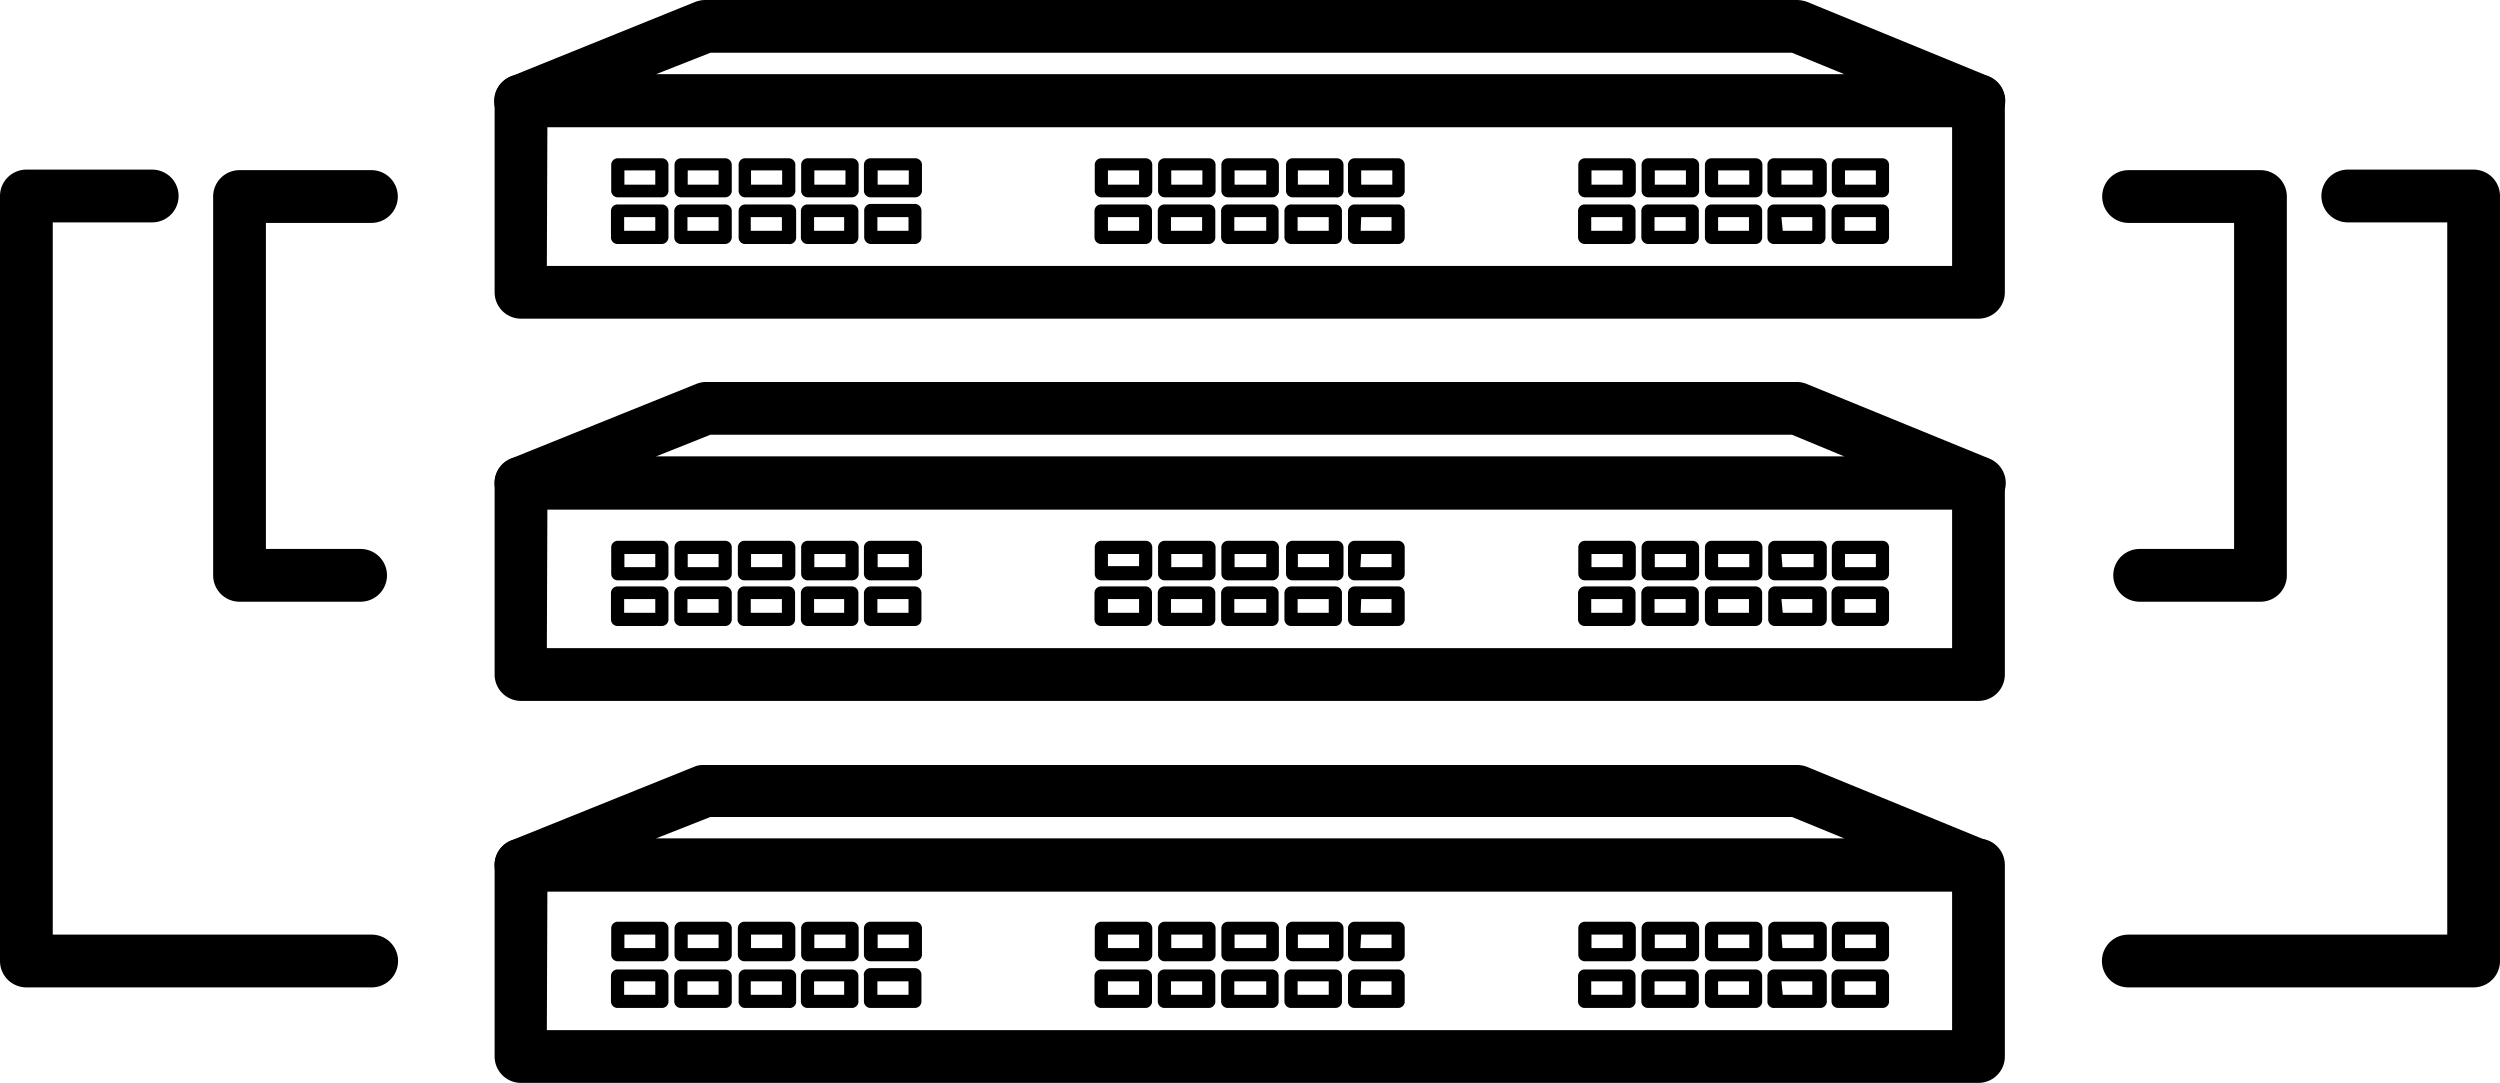 <svg xmlns="http://www.w3.org/2000/svg" viewBox="0 0 94.77 41.05"><defs></defs><g id="Layer_2" data-name="Layer 2"><g id="Layer_1-2" data-name="Layer 1"><path class="cls-1" d="M13.67,22.81H9.08a1,1,0,0,1-1-1V7.45a1,1,0,0,1,1-1h5a1,1,0,0,1,0,2h-4V20.81h3.59a1,1,0,0,1,0,2Z"></path><path class="cls-1" d="M14.09,37.43H1a1,1,0,0,1-1-1v-29a1,1,0,0,1,1-1H5.77a1,1,0,0,1,0,2H2v27H14.09a1,1,0,0,1,0,2Z"></path><path class="cls-1" d="M85.69,22.81H81.11a1,1,0,0,1,0-2h3.58V8.45h-4a1,1,0,0,1,0-2h5a1,1,0,0,1,1,1V21.81A1,1,0,0,1,85.69,22.81Z"></path><path class="cls-1" d="M93.77,37.43H80.68a1,1,0,0,1,0-2H92.77v-27H89a1,1,0,0,1,0-2h4.77a1,1,0,0,1,1,1v29A1,1,0,0,1,93.77,37.43Z"></path><path class="cls-1" d="M75,12.08H19.75a1,1,0,0,1-1-1V3.82a1,1,0,0,1,1-1H75a1,1,0,0,1,1,1v7.26A1,1,0,0,1,75,12.08Zm-54.27-2H74V4.82H20.75Z"></path><path class="cls-1" d="M75,4.82H19.75a1,1,0,0,1-1-.8,1,1,0,0,1,.61-1.12l7-2.83A1.16,1.16,0,0,1,26.7,0H68.12a1.22,1.22,0,0,1,.38.07L75.4,2.9A1,1,0,0,1,76,4,1,1,0,0,1,75,4.82Zm-50.15-2H69.93l-2-.82h-41Z"></path><path class="cls-1" d="M25.09,7.48H23.42a.25.25,0,0,1-.25-.25v-1A.25.25,0,0,1,23.42,6h1.67a.25.25,0,0,1,.25.25v1A.25.25,0,0,1,25.09,7.48ZM23.67,7h1.17V6.46H23.67Z"></path><path class="cls-1" d="M25.09,9.25H23.41A.25.25,0,0,1,23.16,9V8a.25.25,0,0,1,.25-.25h1.68a.25.25,0,0,1,.25.25V9A.26.26,0,0,1,25.09,9.25Zm-1.43-.5h1.18V8.23H23.66Z"></path><path class="cls-1" d="M27.49,7.48H25.82a.25.25,0,0,1-.25-.25v-1A.25.25,0,0,1,25.82,6h1.67a.25.25,0,0,1,.25.25v1A.25.25,0,0,1,27.49,7.48ZM26.07,7h1.17V6.46H26.07Z"></path><path class="cls-1" d="M27.49,9.25H25.81A.25.25,0,0,1,25.56,9V8a.25.25,0,0,1,.25-.25h1.68a.25.25,0,0,1,.25.25V9A.26.26,0,0,1,27.49,9.25Zm-1.43-.5h1.18V8.23H26.06Z"></path><path class="cls-1" d="M29.9,7.48H28.22A.25.25,0,0,1,28,7.23v-1A.25.25,0,0,1,28.22,6H29.9a.25.25,0,0,1,.25.25v1A.26.26,0,0,1,29.9,7.48ZM28.47,7h1.18V6.46H28.47Z"></path><path class="cls-1" d="M29.89,9.25H28.21A.25.25,0,0,1,28,9V8a.25.25,0,0,1,.25-.25h1.68a.25.25,0,0,1,.25.25V9A.25.25,0,0,1,29.89,9.25Zm-1.43-.5h1.18V8.23H28.46Z"></path><path class="cls-1" d="M32.3,7.48H30.62a.25.25,0,0,1-.25-.25v-1A.25.25,0,0,1,30.62,6H32.3a.25.25,0,0,1,.25.25v1A.26.26,0,0,1,32.3,7.48ZM30.87,7h1.18V6.46H30.87Z"></path><path class="cls-1" d="M32.29,9.25H30.61A.25.25,0,0,1,30.36,9V8a.25.25,0,0,1,.25-.25h1.68a.25.25,0,0,1,.25.25V9A.25.25,0,0,1,32.29,9.25Zm-1.43-.5H32V8.23H30.86Z"></path><path class="cls-1" d="M34.7,7.48H33a.25.25,0,0,1-.25-.25v-1A.25.25,0,0,1,33,6H34.7a.25.25,0,0,1,.25.25v1A.26.26,0,0,1,34.7,7.48ZM33.27,7h1.18V6.46H33.27Z"></path><path class="cls-1" d="M34.69,9.25H33A.26.26,0,0,1,32.76,9V8A.25.25,0,0,1,33,7.73h1.68a.25.25,0,0,1,.25.25V9A.25.25,0,0,1,34.69,9.25Zm-1.43-.5h1.18V8.23H33.26Z"></path><path class="cls-1" d="M43.43,7.48H41.75a.25.25,0,0,1-.25-.25v-1A.25.25,0,0,1,41.75,6h1.68a.25.25,0,0,1,.25.25v1A.26.26,0,0,1,43.43,7.48ZM42,7h1.18V6.46H42Z"></path><path class="cls-1" d="M43.42,9.25H41.74A.25.25,0,0,1,41.49,9V8a.25.25,0,0,1,.25-.25h1.68a.25.25,0,0,1,.25.25V9A.25.25,0,0,1,43.42,9.25ZM42,8.75h1.18V8.23H42Z"></path><path class="cls-1" d="M45.83,7.48H44.15a.25.25,0,0,1-.25-.25v-1A.25.25,0,0,1,44.15,6h1.68a.25.25,0,0,1,.25.25v1A.26.26,0,0,1,45.83,7.48ZM44.4,7h1.18V6.46H44.4Z"></path><path class="cls-1" d="M45.82,9.25H44.14A.25.25,0,0,1,43.89,9V8a.25.25,0,0,1,.25-.25h1.68a.25.25,0,0,1,.25.25V9A.25.25,0,0,1,45.82,9.25Zm-1.43-.5h1.18V8.23H44.39Z"></path><path class="cls-1" d="M48.23,7.48H46.55a.25.25,0,0,1-.25-.25v-1A.25.25,0,0,1,46.55,6h1.68a.25.25,0,0,1,.25.25v1A.25.25,0,0,1,48.23,7.48ZM46.8,7H48V6.46H46.8Z"></path><path class="cls-1" d="M48.22,9.25H46.54A.26.26,0,0,1,46.29,9V8a.25.25,0,0,1,.25-.25h1.68a.25.25,0,0,1,.25.25V9A.25.25,0,0,1,48.22,9.25Zm-1.43-.5H48V8.23H46.79Z"></path><path class="cls-1" d="M50.63,7.48H49a.25.25,0,0,1-.25-.25v-1A.25.25,0,0,1,49,6h1.68a.25.25,0,0,1,.25.25v1A.25.25,0,0,1,50.63,7.48ZM49.2,7h1.18V6.46H49.2Z"></path><path class="cls-1" d="M50.62,9.25H48.94A.26.26,0,0,1,48.69,9V8a.25.25,0,0,1,.25-.25h1.68a.25.25,0,0,1,.25.25V9A.25.25,0,0,1,50.62,9.25Zm-1.43-.5h1.18V8.23H49.19Z"></path><path class="cls-1" d="M53,7.48H51.35a.25.25,0,0,1-.25-.25v-1A.25.25,0,0,1,51.35,6H53a.25.25,0,0,1,.25.25v1A.25.25,0,0,1,53,7.48ZM51.6,7h1.18V6.46H51.6Z"></path><path class="cls-1" d="M53,9.25H51.35A.25.25,0,0,1,51.1,9V8a.25.25,0,0,1,.25-.25H53a.25.25,0,0,1,.25.25V9A.25.25,0,0,1,53,9.25Zm-1.42-.5h1.17V8.23H51.6Z"></path><path class="cls-1" d="M61.76,7.48H60.08a.25.25,0,0,1-.25-.25v-1A.25.25,0,0,1,60.08,6h1.68a.25.25,0,0,1,.25.25v1A.25.25,0,0,1,61.76,7.48ZM60.33,7h1.18V6.46H60.33Z"></path><path class="cls-1" d="M61.75,9.25H60.07A.26.26,0,0,1,59.82,9V8a.25.25,0,0,1,.25-.25h1.68A.25.25,0,0,1,62,8V9A.25.25,0,0,1,61.75,9.25Zm-1.43-.5H61.5V8.23H60.32Z"></path><path class="cls-1" d="M64.16,7.48H62.48a.25.25,0,0,1-.25-.25v-1A.25.25,0,0,1,62.48,6h1.68a.25.25,0,0,1,.25.25v1A.25.25,0,0,1,64.16,7.48ZM62.73,7h1.18V6.46H62.73Z"></path><path class="cls-1" d="M64.15,9.25H62.47A.26.26,0,0,1,62.22,9V8a.25.25,0,0,1,.25-.25h1.68A.25.25,0,0,1,64.4,8V9A.25.25,0,0,1,64.15,9.25Zm-1.43-.5H63.9V8.23H62.72Z"></path><path class="cls-1" d="M66.56,7.48H64.88a.26.26,0,0,1-.25-.25v-1A.25.25,0,0,1,64.88,6h1.68a.25.25,0,0,1,.25.25v1A.25.25,0,0,1,66.56,7.48ZM65.13,7h1.18V6.46H65.13Z"></path><path class="cls-1" d="M66.55,9.25H64.88A.25.25,0,0,1,64.63,9V8a.25.25,0,0,1,.25-.25h1.67A.25.25,0,0,1,66.8,8V9A.25.25,0,0,1,66.55,9.25Zm-1.42-.5H66.3V8.23H65.13Z"></path><path class="cls-1" d="M69,7.48H67.28A.26.26,0,0,1,67,7.23v-1A.25.25,0,0,1,67.28,6H69a.25.25,0,0,1,.25.25v1A.25.25,0,0,1,69,7.48ZM67.53,7h1.18V6.46H67.53Z"></path><path class="cls-1" d="M69,9.25H67.28A.25.25,0,0,1,67,9V8a.25.25,0,0,1,.25-.25H69A.25.25,0,0,1,69.2,8V9A.25.25,0,0,1,69,9.25Zm-1.42-.5H68.7V8.23H67.53Z"></path><path class="cls-1" d="M71.36,7.48H69.69a.25.25,0,0,1-.25-.25v-1A.25.25,0,0,1,69.69,6h1.67a.25.25,0,0,1,.25.25v1A.25.25,0,0,1,71.36,7.48ZM69.94,7h1.17V6.46H69.94Z"></path><path class="cls-1" d="M71.36,9.25H69.68A.25.25,0,0,1,69.43,9V8a.25.25,0,0,1,.25-.25h1.68a.25.25,0,0,1,.25.25V9A.26.26,0,0,1,71.36,9.25Zm-1.43-.5h1.18V8.23H69.93Z"></path><path class="cls-1" d="M75,26.57H19.75a1,1,0,0,1-1-1V18.31a1,1,0,0,1,1-1H75a1,1,0,0,1,1,1v7.26A1,1,0,0,1,75,26.57Zm-54.27-2H74V19.31H20.75Z"></path><path class="cls-1" d="M75,19.31H19.75a1,1,0,0,1-.37-1.93l7-2.82a1,1,0,0,1,.37-.08H68.12a1,1,0,0,1,.38.08l6.9,2.82A1,1,0,0,1,75,19.31Zm-50.15-2H69.93l-2-.83h-41Z"></path><path class="cls-1" d="M25.09,22H23.42a.25.25,0,0,1-.25-.25v-1a.25.25,0,0,1,.25-.25h1.67a.25.25,0,0,1,.25.25v1A.25.25,0,0,1,25.09,22Zm-1.42-.5h1.17V21H23.67Z"></path><path class="cls-1" d="M25.09,23.73H23.41a.25.25,0,0,1-.25-.25v-1a.25.25,0,0,1,.25-.25h1.68a.26.26,0,0,1,.25.25v1A.25.25,0,0,1,25.09,23.73Zm-1.43-.5h1.18v-.52H23.66Z"></path><path class="cls-1" d="M27.49,22H25.82a.25.25,0,0,1-.25-.25v-1a.25.25,0,0,1,.25-.25h1.67a.25.25,0,0,1,.25.25v1A.25.25,0,0,1,27.49,22Zm-1.42-.5h1.17V21H26.07Z"></path><path class="cls-1" d="M27.49,23.73H25.81a.25.25,0,0,1-.25-.25v-1a.25.25,0,0,1,.25-.25h1.68a.26.26,0,0,1,.25.25v1A.25.25,0,0,1,27.49,23.73Zm-1.43-.5h1.18v-.52H26.06Z"></path><path class="cls-1" d="M29.9,22H28.22a.25.25,0,0,1-.25-.25v-1a.25.25,0,0,1,.25-.25H29.9a.25.25,0,0,1,.25.25v1A.25.25,0,0,1,29.9,22Zm-1.43-.5h1.18V21H28.47Z"></path><path class="cls-1" d="M29.89,23.73H28.21a.25.25,0,0,1-.25-.25v-1a.25.25,0,0,1,.25-.25h1.68a.25.25,0,0,1,.25.25v1A.25.25,0,0,1,29.89,23.73Zm-1.43-.5h1.18v-.52H28.46Z"></path><path class="cls-1" d="M32.3,22H30.62a.25.25,0,0,1-.25-.25v-1a.25.25,0,0,1,.25-.25H32.3a.25.25,0,0,1,.25.25v1A.25.25,0,0,1,32.3,22Zm-1.43-.5h1.18V21H30.87Z"></path><path class="cls-1" d="M32.29,23.73H30.61a.25.25,0,0,1-.25-.25v-1a.25.25,0,0,1,.25-.25h1.68a.25.25,0,0,1,.25.25v1A.25.25,0,0,1,32.29,23.73Zm-1.43-.5H32v-.52H30.86Z"></path><path class="cls-1" d="M34.7,22H33a.25.25,0,0,1-.25-.25v-1a.25.25,0,0,1,.25-.25H34.7a.25.25,0,0,1,.25.25v1A.25.25,0,0,1,34.7,22Zm-1.43-.5h1.18V21H33.27Z"></path><path class="cls-1" d="M34.69,23.73H33a.25.25,0,0,1-.25-.25v-1a.26.26,0,0,1,.25-.25h1.68a.25.25,0,0,1,.25.25v1A.25.25,0,0,1,34.69,23.73Zm-1.43-.5h1.18v-.52H33.26Z"></path><path class="cls-1" d="M43.43,22H41.75a.25.25,0,0,1-.25-.25v-1a.25.25,0,0,1,.25-.25h1.68a.25.25,0,0,1,.25.25v1A.25.25,0,0,1,43.43,22ZM42,21.46h1.18V21H42Z"></path><path class="cls-1" d="M43.42,23.73H41.74a.25.25,0,0,1-.25-.25v-1a.25.25,0,0,1,.25-.25h1.68a.25.25,0,0,1,.25.25v1A.25.25,0,0,1,43.42,23.73ZM42,23.23h1.18v-.52H42Z"></path><path class="cls-1" d="M45.83,22H44.15a.25.25,0,0,1-.25-.25v-1a.25.25,0,0,1,.25-.25h1.68a.25.25,0,0,1,.25.25v1A.25.25,0,0,1,45.83,22Zm-1.43-.5h1.18V21H44.4Z"></path><path class="cls-1" d="M45.82,23.73H44.14a.25.25,0,0,1-.25-.25v-1a.25.25,0,0,1,.25-.25h1.68a.25.25,0,0,1,.25.25v1A.25.25,0,0,1,45.82,23.73Zm-1.43-.5h1.18v-.52H44.39Z"></path><path class="cls-1" d="M48.23,22H46.55a.25.25,0,0,1-.25-.25v-1a.25.25,0,0,1,.25-.25h1.68a.25.25,0,0,1,.25.25v1A.25.25,0,0,1,48.23,22Zm-1.43-.5H48V21H46.8Z"></path><path class="cls-1" d="M48.22,23.73H46.54a.25.25,0,0,1-.25-.25v-1a.26.26,0,0,1,.25-.25h1.68a.25.25,0,0,1,.25.25v1A.25.25,0,0,1,48.22,23.73Zm-1.43-.5H48v-.52H46.79Z"></path><path class="cls-1" d="M50.63,22H49a.25.25,0,0,1-.25-.25v-1a.25.25,0,0,1,.25-.25h1.68a.25.25,0,0,1,.25.25v1A.25.25,0,0,1,50.63,22Zm-1.43-.5h1.18V21H49.2Z"></path><path class="cls-1" d="M50.62,23.73H48.94a.25.25,0,0,1-.25-.25v-1a.26.26,0,0,1,.25-.25h1.68a.25.25,0,0,1,.25.25v1A.25.25,0,0,1,50.62,23.73Zm-1.43-.5h1.18v-.52H49.19Z"></path><path class="cls-1" d="M53,22H51.35a.25.25,0,0,1-.25-.25v-1a.25.25,0,0,1,.25-.25H53a.25.25,0,0,1,.25.25v1A.25.25,0,0,1,53,22Zm-1.43-.5h1.18V21H51.6Z"></path><path class="cls-1" d="M53,23.73H51.35a.25.25,0,0,1-.25-.25v-1a.25.25,0,0,1,.25-.25H53a.25.25,0,0,1,.25.25v1A.25.25,0,0,1,53,23.73Zm-1.42-.5h1.17v-.52H51.6Z"></path><path class="cls-1" d="M61.76,22H60.08a.25.25,0,0,1-.25-.25v-1a.25.25,0,0,1,.25-.25h1.68a.25.25,0,0,1,.25.25v1A.25.25,0,0,1,61.76,22Zm-1.43-.5h1.18V21H60.33Z"></path><path class="cls-1" d="M61.75,23.73H60.07a.25.25,0,0,1-.25-.25v-1a.26.26,0,0,1,.25-.25h1.68a.25.25,0,0,1,.25.25v1A.25.25,0,0,1,61.75,23.73Zm-1.43-.5H61.5v-.52H60.32Z"></path><path class="cls-1" d="M64.16,22H62.48a.25.25,0,0,1-.25-.25v-1a.25.25,0,0,1,.25-.25h1.68a.25.25,0,0,1,.25.25v1A.25.25,0,0,1,64.16,22Zm-1.43-.5h1.18V21H62.73Z"></path><path class="cls-1" d="M64.15,23.73H62.47a.25.25,0,0,1-.25-.25v-1a.26.26,0,0,1,.25-.25h1.68a.25.25,0,0,1,.25.25v1A.25.25,0,0,1,64.15,23.73Zm-1.43-.5H63.9v-.52H62.72Z"></path><path class="cls-1" d="M66.56,22H64.88a.25.25,0,0,1-.25-.25v-1a.25.25,0,0,1,.25-.25h1.68a.25.25,0,0,1,.25.25v1A.25.25,0,0,1,66.56,22Zm-1.43-.5h1.18V21H65.13Z"></path><path class="cls-1" d="M66.55,23.73H64.88a.25.25,0,0,1-.25-.25v-1a.25.25,0,0,1,.25-.25h1.67a.25.25,0,0,1,.25.25v1A.25.25,0,0,1,66.55,23.73Zm-1.42-.5H66.3v-.52H65.13Z"></path><path class="cls-1" d="M69,22H67.28a.25.25,0,0,1-.25-.25v-1a.25.25,0,0,1,.25-.25H69a.25.25,0,0,1,.25.25v1A.25.25,0,0,1,69,22Zm-1.43-.5h1.18V21H67.53Z"></path><path class="cls-1" d="M69,23.73H67.28a.25.25,0,0,1-.25-.25v-1a.25.25,0,0,1,.25-.25H69a.25.25,0,0,1,.25.25v1A.25.25,0,0,1,69,23.73Zm-1.42-.5H68.7v-.52H67.53Z"></path><path class="cls-1" d="M71.36,22H69.69a.25.25,0,0,1-.25-.25v-1a.25.25,0,0,1,.25-.25h1.67a.25.25,0,0,1,.25.25v1A.25.25,0,0,1,71.36,22Zm-1.42-.5h1.17V21H69.94Z"></path><path class="cls-1" d="M71.36,23.73H69.68a.25.25,0,0,1-.25-.25v-1a.25.25,0,0,1,.25-.25h1.68a.26.26,0,0,1,.25.25v1A.25.25,0,0,1,71.36,23.73Zm-1.43-.5h1.18v-.52H69.93Z"></path><path class="cls-1" d="M75,41.05H19.75a1,1,0,0,1-1-1V32.79a1,1,0,0,1,1-1H75a1,1,0,0,1,1,1v7.26A1,1,0,0,1,75,41.05Zm-54.27-2H74V33.79H20.75Z"></path><path class="cls-1" d="M75,33.79H19.75a1,1,0,0,1-.37-1.93l7-2.82A.94.94,0,0,1,26.7,29H68.12a1,1,0,0,1,.38.07l6.9,2.83A1,1,0,0,1,75,33.79Zm-50.15-2H69.93l-2-.82h-41Z"></path><path class="cls-1" d="M25.09,36.44H23.42a.25.25,0,0,1-.25-.25v-1a.25.25,0,0,1,.25-.25h1.67a.25.25,0,0,1,.25.25v1A.25.25,0,0,1,25.09,36.44Zm-1.42-.5h1.17v-.51H23.67Z"></path><path class="cls-1" d="M25.09,38.21H23.41a.25.25,0,0,1-.25-.25V37a.25.25,0,0,1,.25-.25h1.68a.25.25,0,0,1,.25.25v1A.25.25,0,0,1,25.09,38.21Zm-1.43-.5h1.18V37.2H23.66Z"></path><path class="cls-1" d="M27.49,36.44H25.82a.25.25,0,0,1-.25-.25v-1a.25.25,0,0,1,.25-.25h1.67a.25.25,0,0,1,.25.25v1A.25.25,0,0,1,27.49,36.44Zm-1.42-.5h1.17v-.51H26.07Z"></path><path class="cls-1" d="M27.49,38.21H25.81a.25.25,0,0,1-.25-.25V37a.25.25,0,0,1,.25-.25h1.68a.25.25,0,0,1,.25.25v1A.25.25,0,0,1,27.49,38.21Zm-1.43-.5h1.18V37.2H26.06Z"></path><path class="cls-1" d="M29.9,36.44H28.22a.25.25,0,0,1-.25-.25v-1a.25.25,0,0,1,.25-.25H29.9a.25.25,0,0,1,.25.25v1A.25.25,0,0,1,29.9,36.44Zm-1.43-.5h1.18v-.51H28.47Z"></path><path class="cls-1" d="M29.89,38.21H28.21A.25.25,0,0,1,28,38V37a.25.25,0,0,1,.25-.25h1.68a.25.25,0,0,1,.25.25v1A.25.25,0,0,1,29.89,38.21Zm-1.43-.5h1.18V37.2H28.46Z"></path><path class="cls-1" d="M32.3,36.44H30.62a.25.25,0,0,1-.25-.25v-1a.25.25,0,0,1,.25-.25H32.3a.25.25,0,0,1,.25.25v1A.25.25,0,0,1,32.3,36.44Zm-1.43-.5h1.18v-.51H30.87Z"></path><path class="cls-1" d="M32.29,38.21H30.61a.25.25,0,0,1-.25-.25V37a.25.25,0,0,1,.25-.25h1.68a.25.25,0,0,1,.25.25v1A.25.25,0,0,1,32.29,38.21Zm-1.43-.5H32V37.2H30.86Z"></path><path class="cls-1" d="M34.7,36.44H33a.25.25,0,0,1-.25-.25v-1a.25.25,0,0,1,.25-.25H34.7a.25.25,0,0,1,.25.25v1A.25.25,0,0,1,34.7,36.44Zm-1.43-.5h1.18v-.51H33.27Z"></path><path class="cls-1" d="M34.69,38.21H33a.25.25,0,0,1-.25-.25V37A.25.25,0,0,1,33,36.7h1.68a.25.25,0,0,1,.25.25v1A.25.25,0,0,1,34.69,38.21Zm-1.43-.5h1.18V37.2H33.26Z"></path><path class="cls-1" d="M43.43,36.44H41.75a.25.25,0,0,1-.25-.25v-1a.25.25,0,0,1,.25-.25h1.68a.25.25,0,0,1,.25.25v1A.25.25,0,0,1,43.43,36.44ZM42,35.94h1.18v-.51H42Z"></path><path class="cls-1" d="M43.42,38.21H41.74a.25.25,0,0,1-.25-.25V37a.25.25,0,0,1,.25-.25h1.68a.25.25,0,0,1,.25.25v1A.25.25,0,0,1,43.42,38.21ZM42,37.71h1.18V37.2H42Z"></path><path class="cls-1" d="M45.83,36.44H44.15a.25.25,0,0,1-.25-.25v-1a.25.25,0,0,1,.25-.25h1.68a.25.25,0,0,1,.25.25v1A.25.25,0,0,1,45.83,36.44Zm-1.43-.5h1.18v-.51H44.4Z"></path><path class="cls-1" d="M45.82,38.21H44.14a.25.25,0,0,1-.25-.25V37a.25.25,0,0,1,.25-.25h1.68a.25.25,0,0,1,.25.25v1A.25.25,0,0,1,45.82,38.21Zm-1.43-.5h1.18V37.2H44.39Z"></path><path class="cls-1" d="M48.23,36.44H46.55a.25.25,0,0,1-.25-.25v-1a.25.25,0,0,1,.25-.25h1.68a.25.25,0,0,1,.25.25v1A.25.25,0,0,1,48.23,36.44Zm-1.43-.5H48v-.51H46.8Z"></path><path class="cls-1" d="M48.22,38.21H46.54a.25.25,0,0,1-.25-.25V37a.25.25,0,0,1,.25-.25h1.68a.25.25,0,0,1,.25.25v1A.25.25,0,0,1,48.22,38.21Zm-1.43-.5H48V37.2H46.79Z"></path><path class="cls-1" d="M50.63,36.44H49a.25.25,0,0,1-.25-.25v-1a.25.25,0,0,1,.25-.25h1.68a.25.25,0,0,1,.25.25v1A.25.25,0,0,1,50.63,36.44Zm-1.43-.5h1.18v-.51H49.2Z"></path><path class="cls-1" d="M50.62,38.21H48.94a.25.25,0,0,1-.25-.25V37a.25.25,0,0,1,.25-.25h1.68a.25.25,0,0,1,.25.25v1A.25.25,0,0,1,50.62,38.21Zm-1.43-.5h1.18V37.2H49.19Z"></path><path class="cls-1" d="M53,36.44H51.35a.25.25,0,0,1-.25-.25v-1a.25.25,0,0,1,.25-.25H53a.25.25,0,0,1,.25.25v1A.25.25,0,0,1,53,36.44Zm-1.43-.5h1.18v-.51H51.6Z"></path><path class="cls-1" d="M53,38.21H51.35A.25.25,0,0,1,51.1,38V37a.25.25,0,0,1,.25-.25H53a.25.25,0,0,1,.25.25v1A.25.25,0,0,1,53,38.21Zm-1.42-.5h1.17V37.2H51.6Z"></path><path class="cls-1" d="M61.76,36.44H60.08a.25.25,0,0,1-.25-.25v-1a.25.25,0,0,1,.25-.25h1.68a.25.25,0,0,1,.25.25v1A.25.25,0,0,1,61.76,36.44Zm-1.43-.5h1.18v-.51H60.33Z"></path><path class="cls-1" d="M61.75,38.21H60.07a.25.25,0,0,1-.25-.25V37a.25.25,0,0,1,.25-.25h1.68A.25.25,0,0,1,62,37v1A.25.25,0,0,1,61.75,38.21Zm-1.43-.5H61.5V37.2H60.32Z"></path><path class="cls-1" d="M64.16,36.44H62.48a.25.25,0,0,1-.25-.25v-1a.25.25,0,0,1,.25-.25h1.68a.25.25,0,0,1,.25.25v1A.25.25,0,0,1,64.16,36.44Zm-1.43-.5h1.18v-.51H62.73Z"></path><path class="cls-1" d="M64.15,38.21H62.47a.25.25,0,0,1-.25-.25V37a.25.25,0,0,1,.25-.25h1.68a.25.25,0,0,1,.25.25v1A.25.25,0,0,1,64.15,38.21Zm-1.43-.5H63.9V37.2H62.72Z"></path><path class="cls-1" d="M66.56,36.44H64.88a.25.25,0,0,1-.25-.25v-1a.25.25,0,0,1,.25-.25h1.68a.25.25,0,0,1,.25.25v1A.25.25,0,0,1,66.56,36.44Zm-1.43-.5h1.18v-.51H65.13Z"></path><path class="cls-1" d="M66.55,38.21H64.88a.25.25,0,0,1-.25-.25V37a.25.25,0,0,1,.25-.25h1.67a.25.25,0,0,1,.25.25v1A.25.25,0,0,1,66.55,38.21Zm-1.42-.5H66.3V37.2H65.13Z"></path><path class="cls-1" d="M69,36.44H67.28a.25.25,0,0,1-.25-.25v-1a.25.25,0,0,1,.25-.25H69a.25.25,0,0,1,.25.25v1A.25.25,0,0,1,69,36.44Zm-1.43-.5h1.18v-.51H67.53Z"></path><path class="cls-1" d="M69,38.21H67.28A.25.25,0,0,1,67,38V37a.25.25,0,0,1,.25-.25H69a.25.25,0,0,1,.25.25v1A.25.25,0,0,1,69,38.21Zm-1.42-.5H68.7V37.2H67.53Z"></path><path class="cls-1" d="M71.36,36.44H69.69a.25.25,0,0,1-.25-.25v-1a.25.25,0,0,1,.25-.25h1.67a.25.25,0,0,1,.25.25v1A.25.25,0,0,1,71.36,36.44Zm-1.42-.5h1.17v-.51H69.94Z"></path><path class="cls-1" d="M71.36,38.21H69.68a.25.25,0,0,1-.25-.25V37a.25.25,0,0,1,.25-.25h1.68a.25.25,0,0,1,.25.25v1A.25.25,0,0,1,71.36,38.21Zm-1.43-.5h1.18V37.2H69.93Z"></path></g></g></svg>